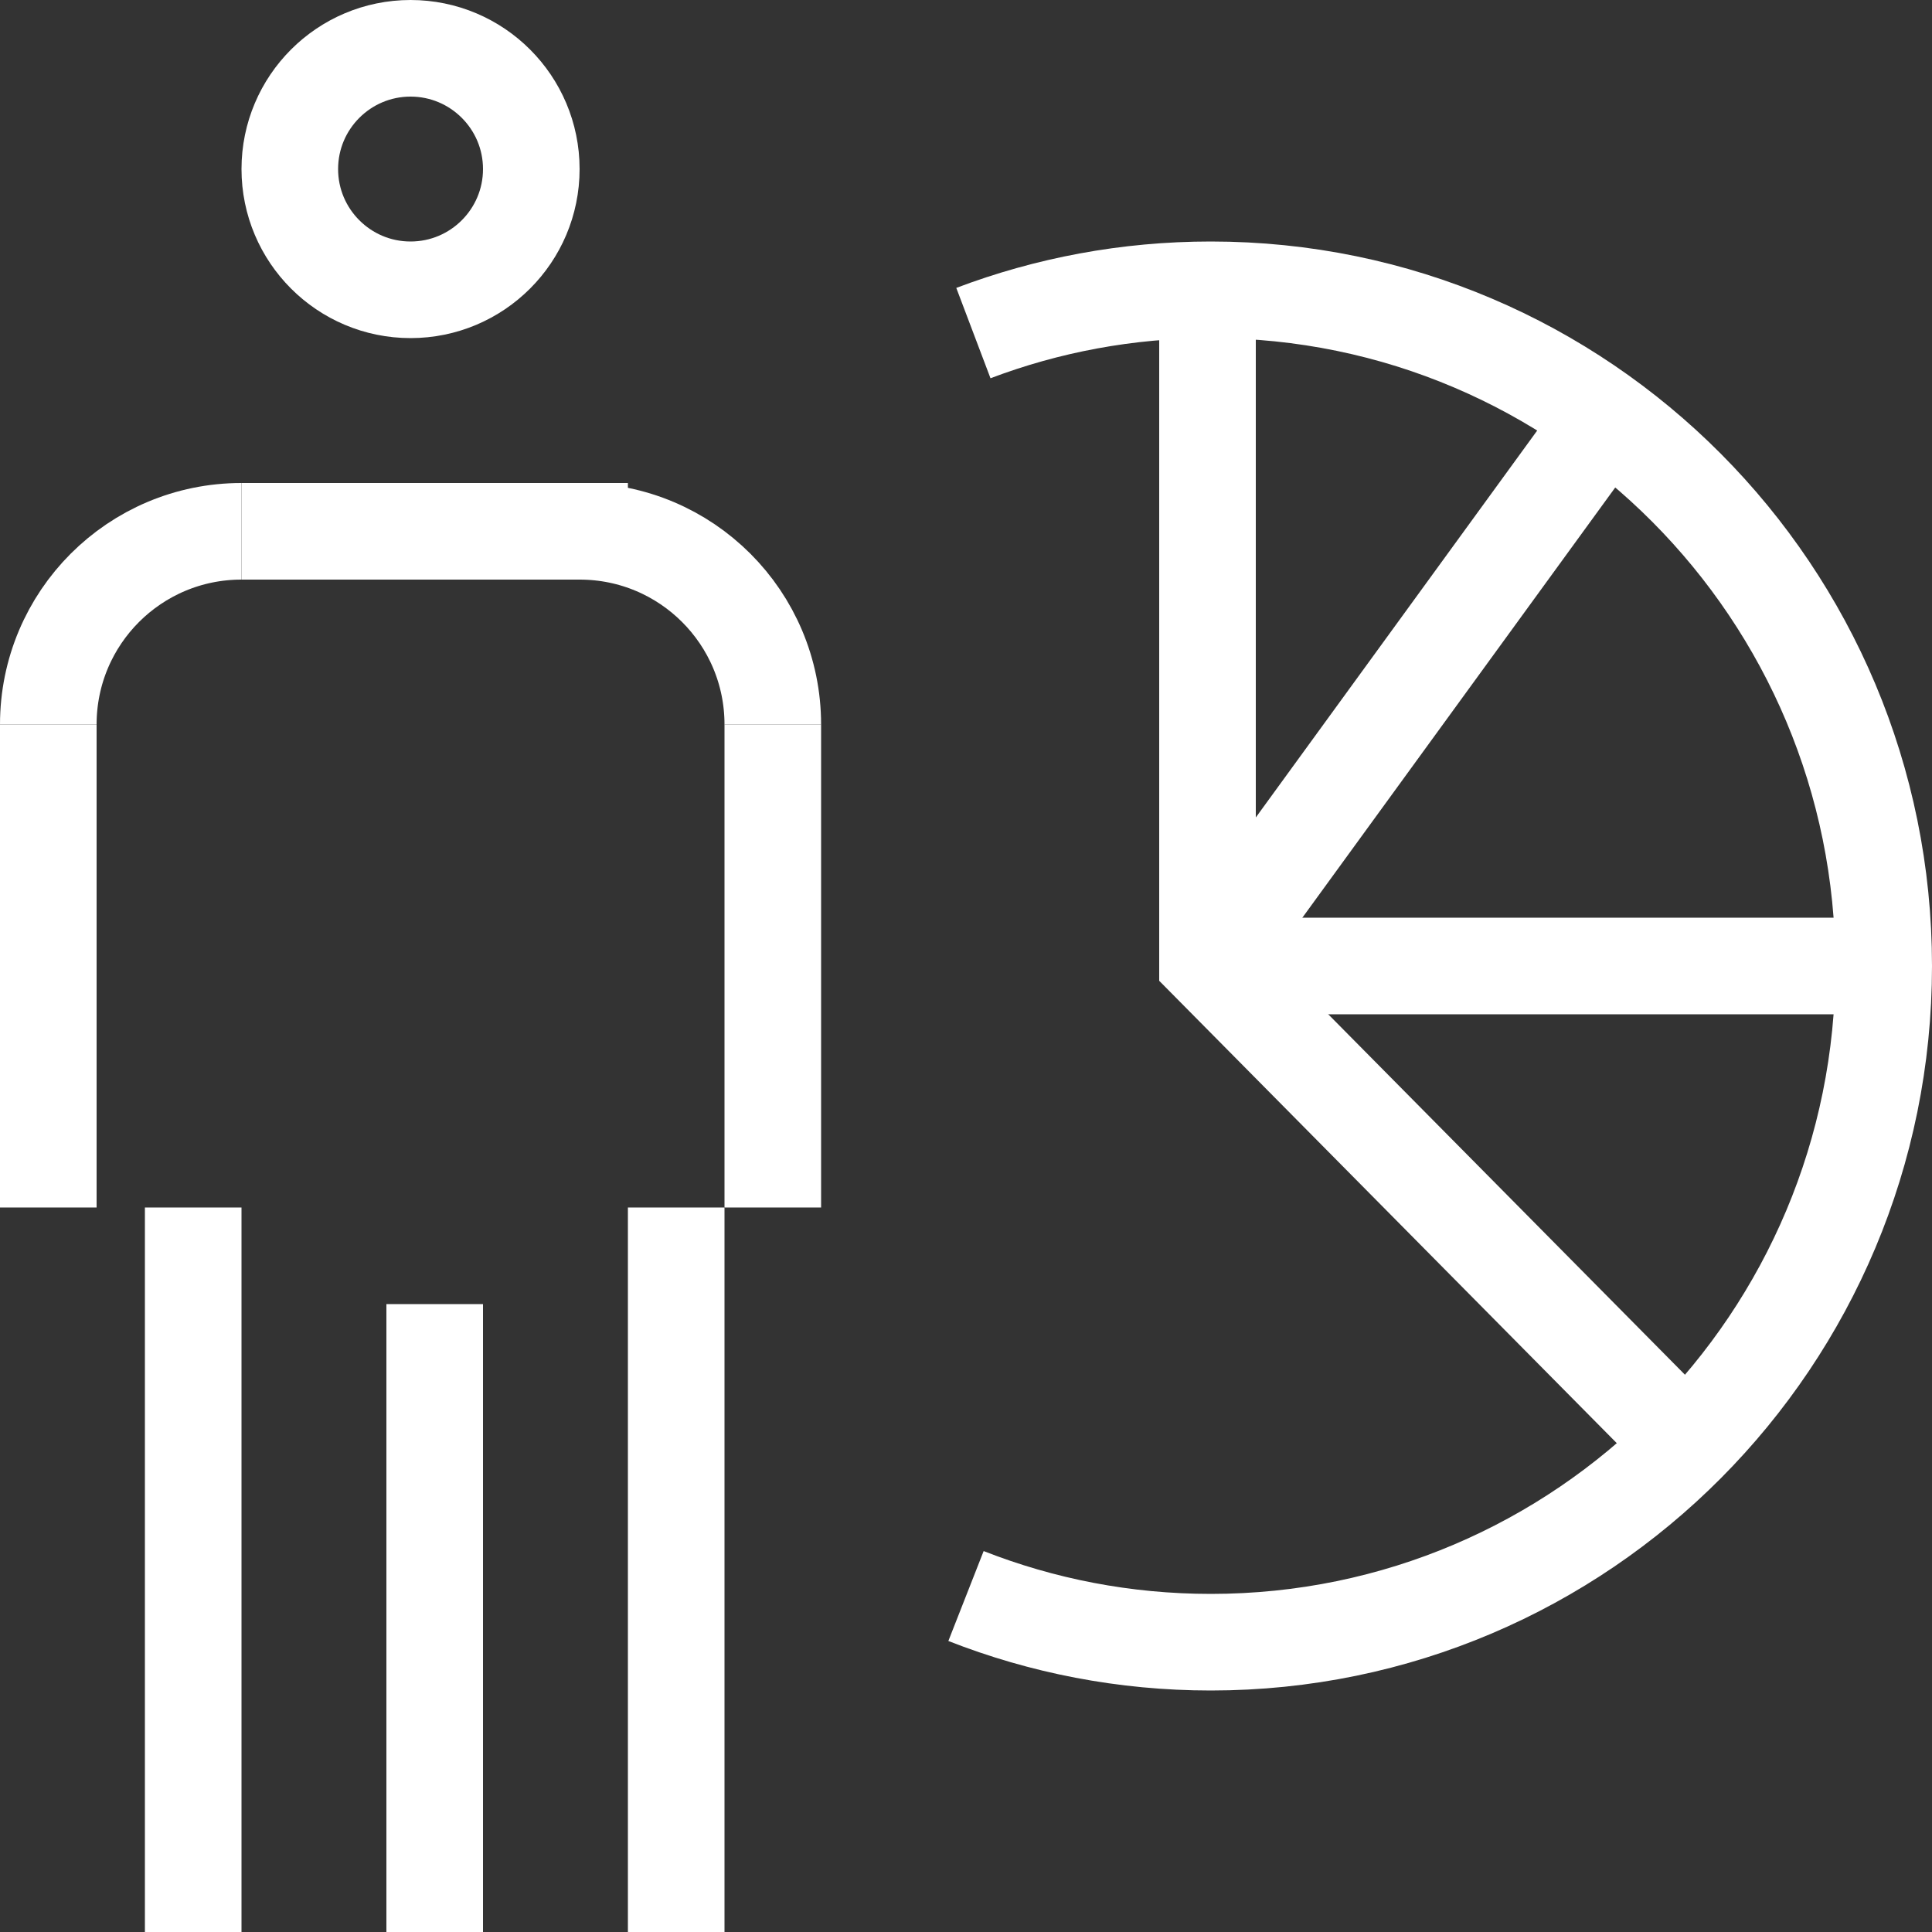 <?xml version="1.0" encoding="UTF-8"?>
<svg width="40px" height="40px" viewBox="0 0 40 40" version="1.1" xmlns="http://www.w3.org/2000/svg" xmlns:xlink="http://www.w3.org/1999/xlink">
    <rect x="0" y="0" width="40" height="40" fill="#333333" stroke="none"/>
    <!-- Generator: Sketch 52.6 (67491) - http://www.bohemiancoding.com/sketch -->
    <title>Group 27</title>
    <desc>Created with Sketch.</desc>
    <g id="-" stroke="none" stroke-width="1" fill="none" fill-rule="evenodd">
        <g id="COMMENT-CA-MARCHE-Copy-9" transform="translate(-734, -2367)" stroke="#FFFFFF" stroke-width="2">
            <g id="Group-27" transform="translate(735, 2368)">
                <path d="M10,2.5 C10,3.88 8.88,5 7.5,5 C6.12,5 5,3.88 5,2.5 C5,1.12 6.12,0 7.5,0 C8.88,0 10,1.12 10,2.5 Z" id="Stroke-1"></path>
                <path d="M15,24 L15,14" id="Stroke-3"></path>
                <path d="M0,14 L0,24" id="Stroke-5"></path>
                <path d="M3,24 L3,39" id="Stroke-7"></path>
                <path d="M8,26 L8,39" id="Stroke-9"></path>
                <path d="M13,24 L13,39" id="Stroke-11"></path>
                <path d="M0,14 C0,11.789 1.789,10 4,10" id="Stroke-13"></path>
                <path d="M15,14 C15,11.789 13.211,10 11,10" id="Stroke-15"></path>
                <path d="M4,10 L12,10" id="Stroke-17"></path>
                <path d="M19.153,5.896 C20.682,5.317 22.338,5 24.069,5 C31.764,5 38,11.268 38,19 C38,26.732 31.764,33 24.069,33 C22.28,33 20.572,32.661 19,32.044" id="Stroke-19"></path>
                <path d="M24,19 L38,19" id="Stroke-21"></path>
                <polyline id="Stroke-23" points="34 29 24 18.895 24 5"></polyline>
                <path d="M32,8 L24,19" id="Stroke-25"></path>
            </g>
        </g>
    </g>
</svg>